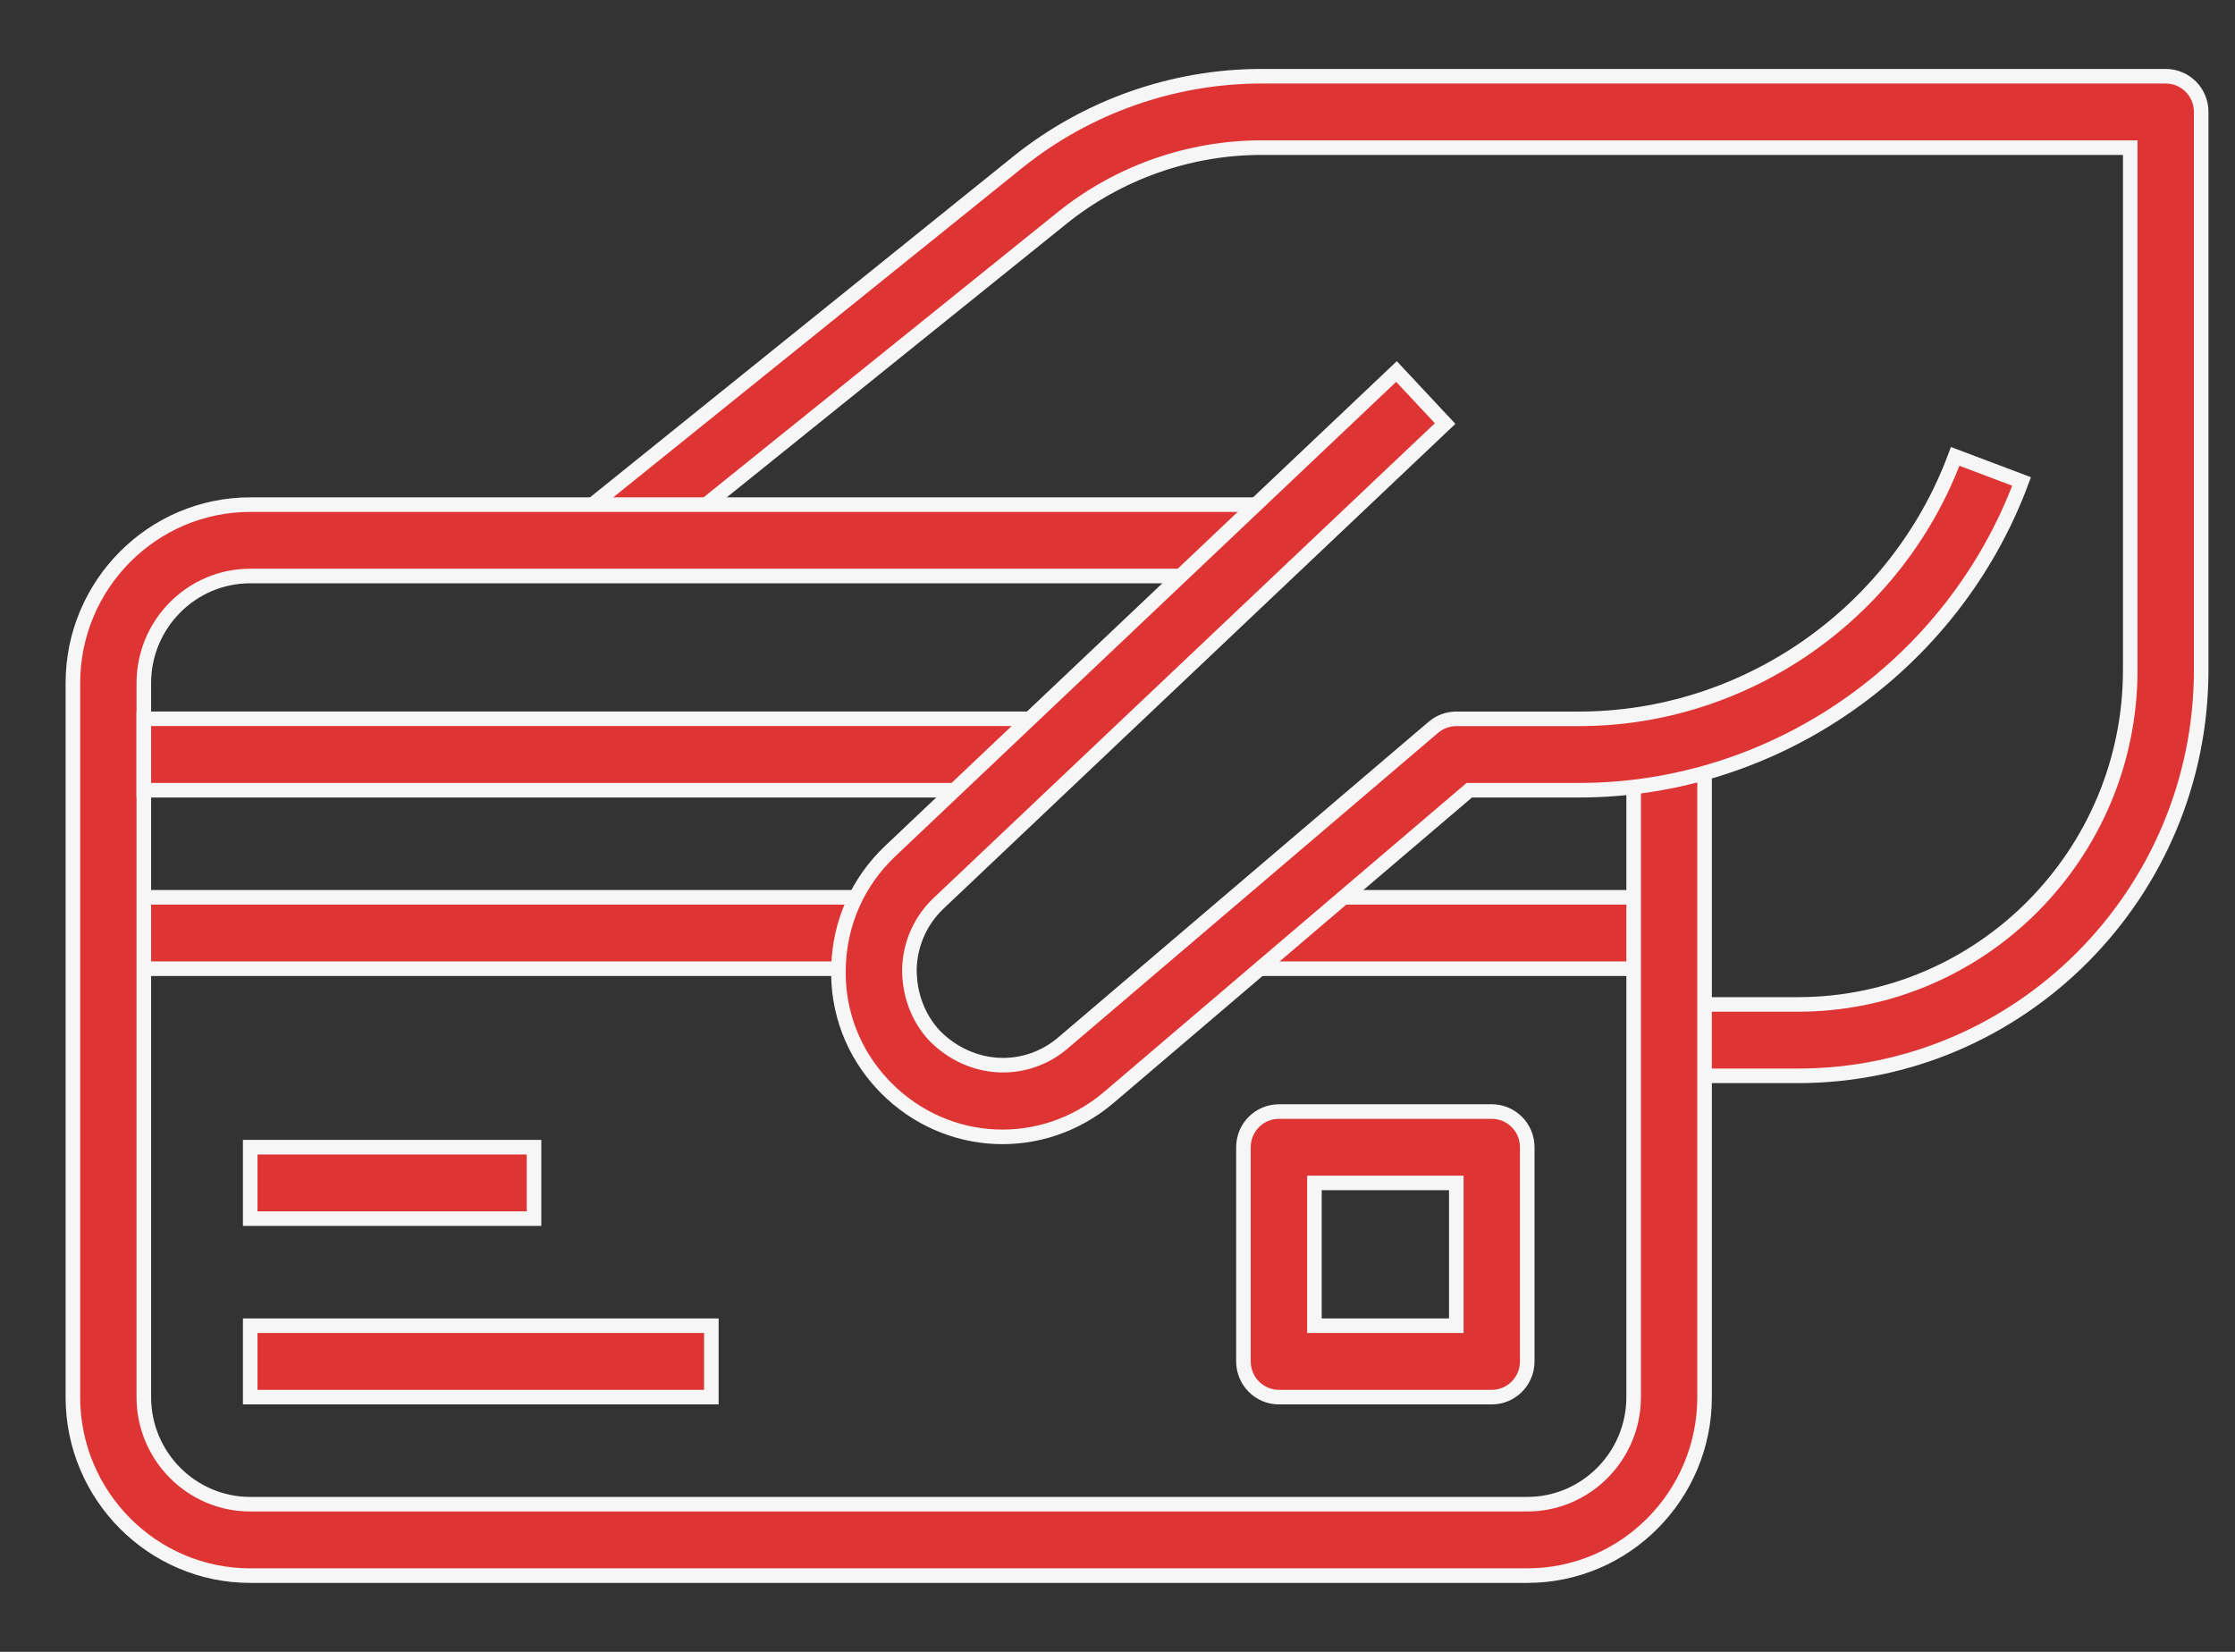 <?xml version="1.0" encoding="UTF-8"?>
<svg width="46px" height="34px" viewBox="0 0 46 34" version="1.1" xmlns="http://www.w3.org/2000/svg" xmlns:xlink="http://www.w3.org/1999/xlink">
    <rect x="0" y="0" width="46" height="34" fill="#333333" stroke="none"/>
    <title>card</title>
    <g id="Page-1" stroke="none" stroke-width="1" fill="none" fill-rule="evenodd">
        <g id="Homepage" transform="translate(-1197, -718)" fill="#DE3434" stroke="#F6F6F6" stroke-width="0.3">
            <g id="card" transform="translate(1220.5, 735) rotate(-90) translate(-1220.5, -735) translate(1205, 713)">
                <rect id="Rectangle" x="12.561" y="0.73" width="1.47" height="16.062"></rect>
                <rect id="Rectangle" x="12.561" y="24.092" width="1.47" height="8.761"></rect>
                <path d="M29.161,19.446 L21.952,10.496 L20.804,11.408 L28.012,20.358 C28.948,21.519 29.462,22.978 29.461,24.465 L29.461,42.344 L18.711,42.344 C14.915,42.344 11.826,39.276 11.826,35.504 L11.826,32.853 L10.356,32.853 L10.356,35.504 C10.356,40.08 14.105,43.804 18.711,43.804 L30.196,43.804 C30.603,43.804 30.931,43.478 30.931,43.074 L30.931,24.466 C30.932,22.649 30.304,20.866 29.161,19.446 Z" id="Path"></path>
                <path d="M18.439,0 L3.743,0 C1.717,0 0.069,1.638 0.069,3.65 L0.069,29.933 C0.069,31.946 1.717,33.583 3.743,33.583 L16.97,33.583 L16.97,32.123 L3.743,32.123 C2.528,32.123 1.539,31.141 1.539,29.933 L1.539,3.65 C1.539,2.443 2.528,1.46 3.743,1.46 L18.439,1.46 C19.655,1.46 20.644,2.443 20.644,3.65 L20.644,24.823 L22.113,24.823 L22.113,3.65 C22.113,1.638 20.465,0 18.439,0 Z" id="Path"></path>
                <rect id="Rectangle" x="16.235" y="1.46" width="1.47" height="18.252"></rect>
                <rect id="Rectangle" x="3.743" y="3.65" width="1.47" height="9.491"></rect>
                <path d="M12.558,17.217 C13.074,17.232 13.554,17.445 13.907,17.817 L23.782,28.243 L24.853,27.242 L14.976,16.816 C14.352,16.159 13.508,15.783 12.6,15.758 C11.682,15.727 10.827,16.059 10.175,16.672 C10.167,16.68 10.108,16.735 10.101,16.743 C8.845,17.995 8.76,19.959 9.906,21.315 L16.235,28.74 L16.235,30.999 C16.234,35.033 18.788,38.693 22.59,40.108 L23.106,38.741 C19.874,37.538 17.704,34.427 17.704,30.999 L17.704,28.473 C17.704,28.301 17.643,28.133 17.53,28.001 L11.029,20.373 C10.379,19.604 10.427,18.486 11.176,17.741 C11.551,17.389 12.04,17.214 12.558,17.217 Z" id="Path"></path>
                <rect id="Rectangle" x="7.417" y="3.65" width="1.47" height="5.841"></rect>
                <path d="M8.887,24.092 L4.478,24.092 C4.072,24.092 3.743,24.419 3.743,24.822 L3.743,29.203 C3.743,29.607 4.072,29.933 4.478,29.933 L8.887,29.933 C9.292,29.933 9.621,29.607 9.621,29.203 L9.621,24.822 C9.621,24.419 9.292,24.092 8.887,24.092 Z M8.152,28.473 L5.213,28.473 L5.213,25.553 L8.152,25.553 L8.152,28.473 Z" id="Shape" fill-rule="nonzero"></path>
            </g>
        </g>
    </g>
</svg>
